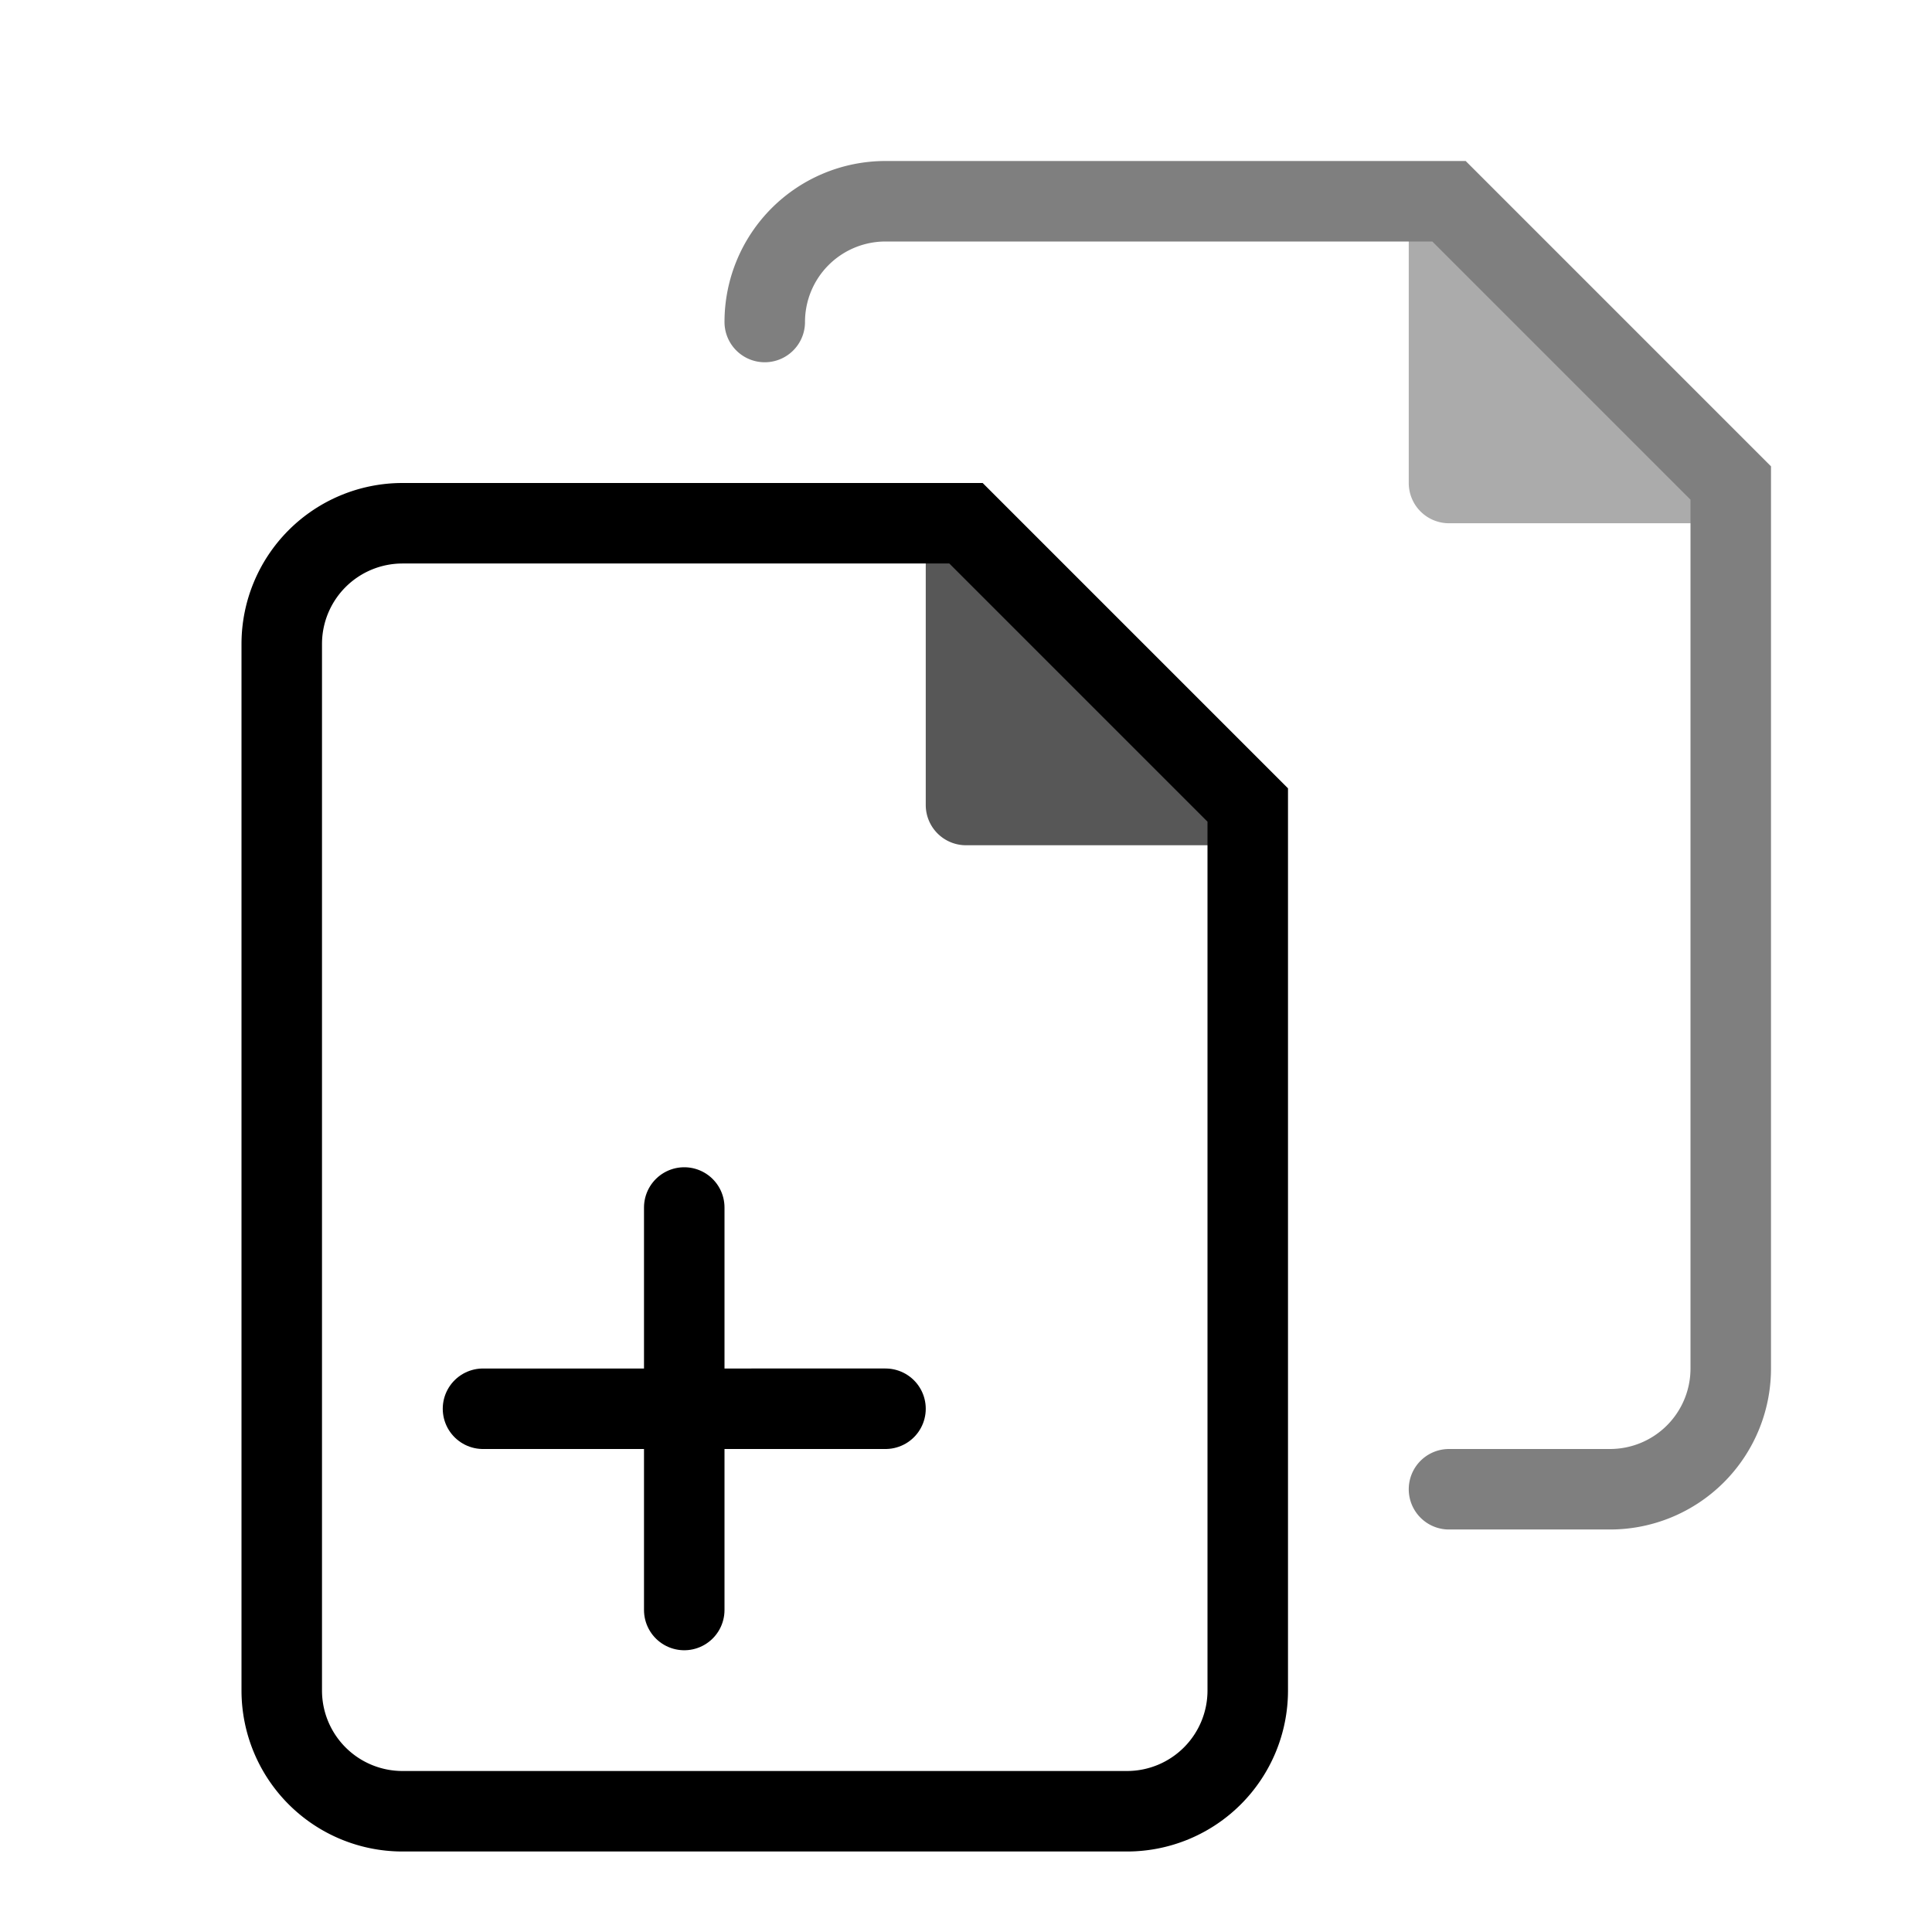 <svg viewBox="0 0 24 24" xmlns="http://www.w3.org/2000/svg" xmlns:serif="http://www.serif.com/" fill-rule="evenodd" clip-rule="evenodd" stroke-miterlimit="10"><g serif:id="Layer 1"><path d="M12 6.5H5A1.5 1.5 0 0 0 3.5 8v13A1.5 1.5 0 0 0 5 22.5h9a1.5 1.5 0 0 0 1.5-1.5V10L12 6.5z" fill="none" stroke="#000"/><path d="M12 10.5h3.5l-4-4V10a.5.5 0 0 0 .5.5" fill-rule="nonzero" opacity=".66"/><g opacity=".5"><clipPath id="a"><path clip-rule="nonzero" d="M9 2h13v17H9z"/></clipPath><g clip-path="url(#a)"><path d="M9.5 4A1.5 1.5 0 0 1 11 2.5h7L21.5 6v11a1.5 1.5 0 0 1-1.5 1.5h-2" fill="none" stroke="#000" stroke-linecap="round"/><path d="M18 6.5h3.5l-4-4V6a.5.5 0 0 0 .5.5" fill-rule="nonzero" opacity=".66"/></g></g><path d="M8.5 15v5m2.5-2.5H6" fill="none" stroke="#000" stroke-linecap="round"/></g></svg>
